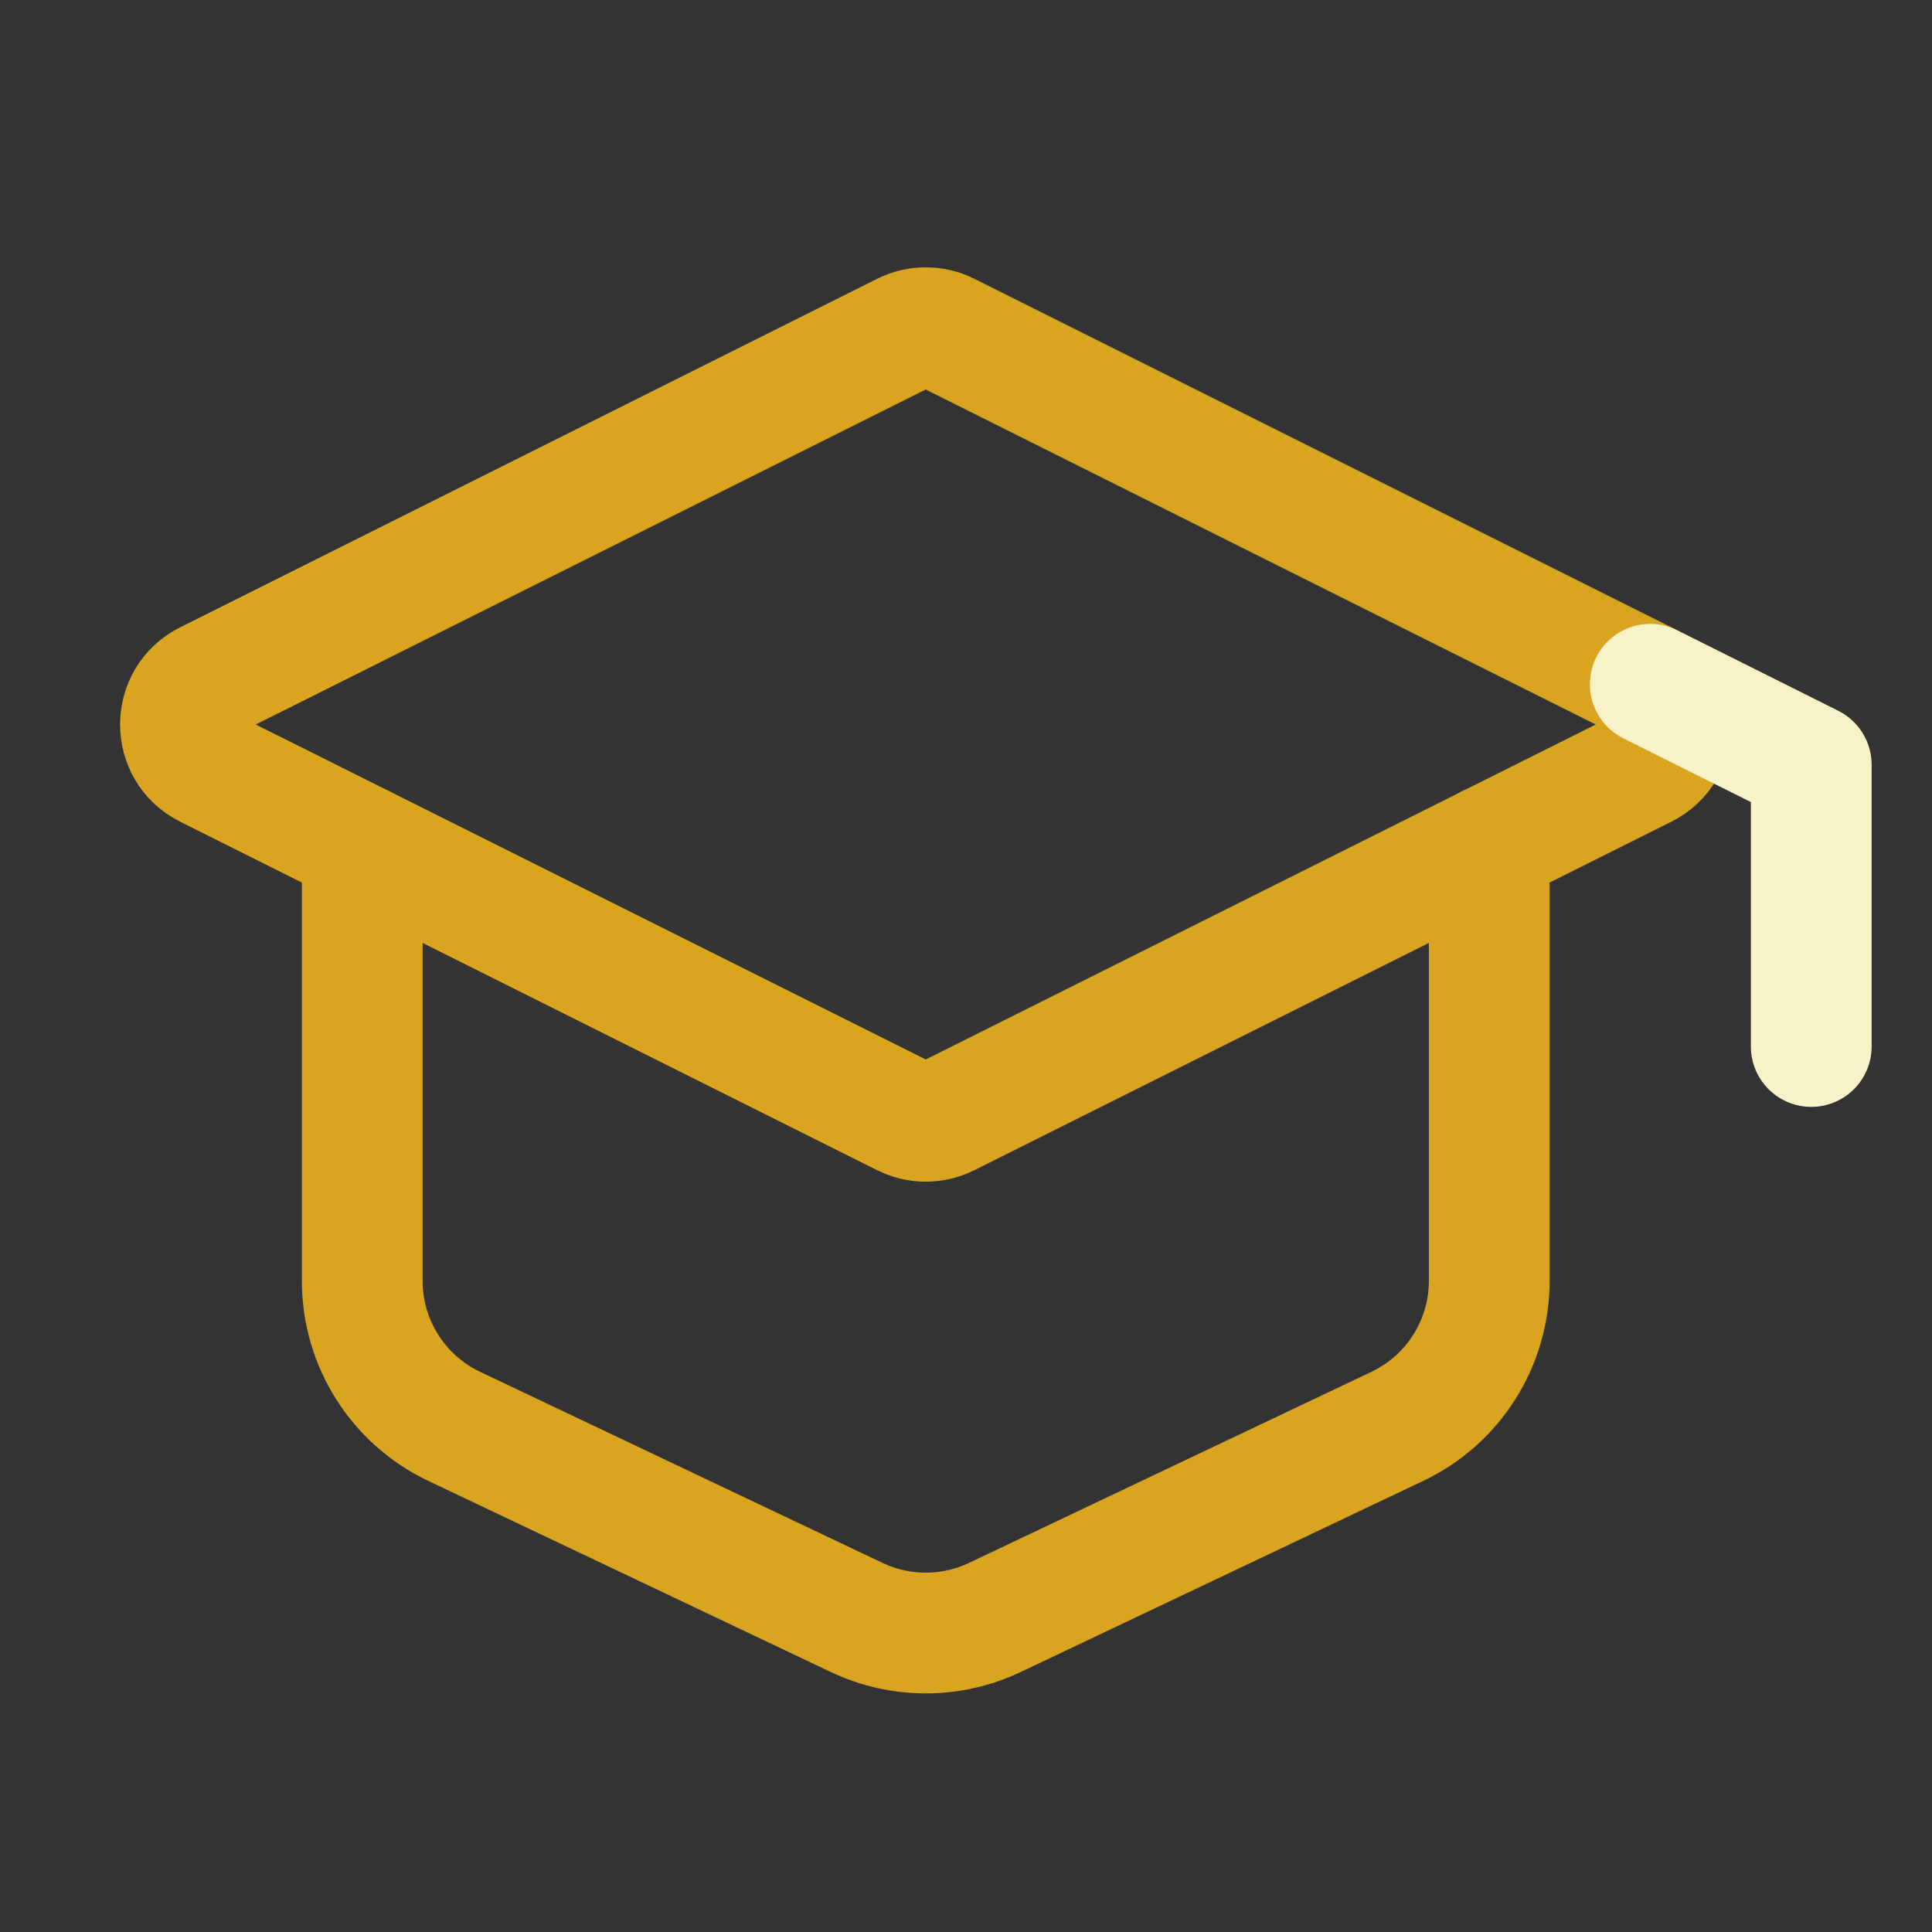 <svg width="64" height="64" viewBox="0 0 64 64" fill="none" xmlns="http://www.w3.org/2000/svg">
<rect x="0" y="0" width="64" height="64" fill="#333333" stroke="none"/>
<path d="M6.862 22.569L29.951 11.024C30.401 10.799 30.932 10.799 31.382 11.024L54.471 22.569C55.65 23.159 55.65 24.841 54.471 25.431L31.382 36.975C30.932 37.201 30.401 37.201 29.951 36.975L6.862 25.431C5.683 24.841 5.683 23.159 6.862 22.569Z" stroke="#D9A420" stroke-width="4" stroke-linecap="round" stroke-linejoin="round"/>
<path d="M60 34.667V25.334L54.667 22.667" stroke="#F8F2C9" stroke-width="4" stroke-linecap="round" stroke-linejoin="round"/>
<path d="M12 28V42.432C12 44.492 13.186 46.367 15.046 47.25L28.379 53.581C29.827 54.268 31.507 54.268 32.954 53.581L46.288 47.25C48.148 46.367 49.333 44.492 49.333 42.432V28" stroke="#D9A420" stroke-width="4" stroke-linecap="round" stroke-linejoin="round"/>
</svg>
